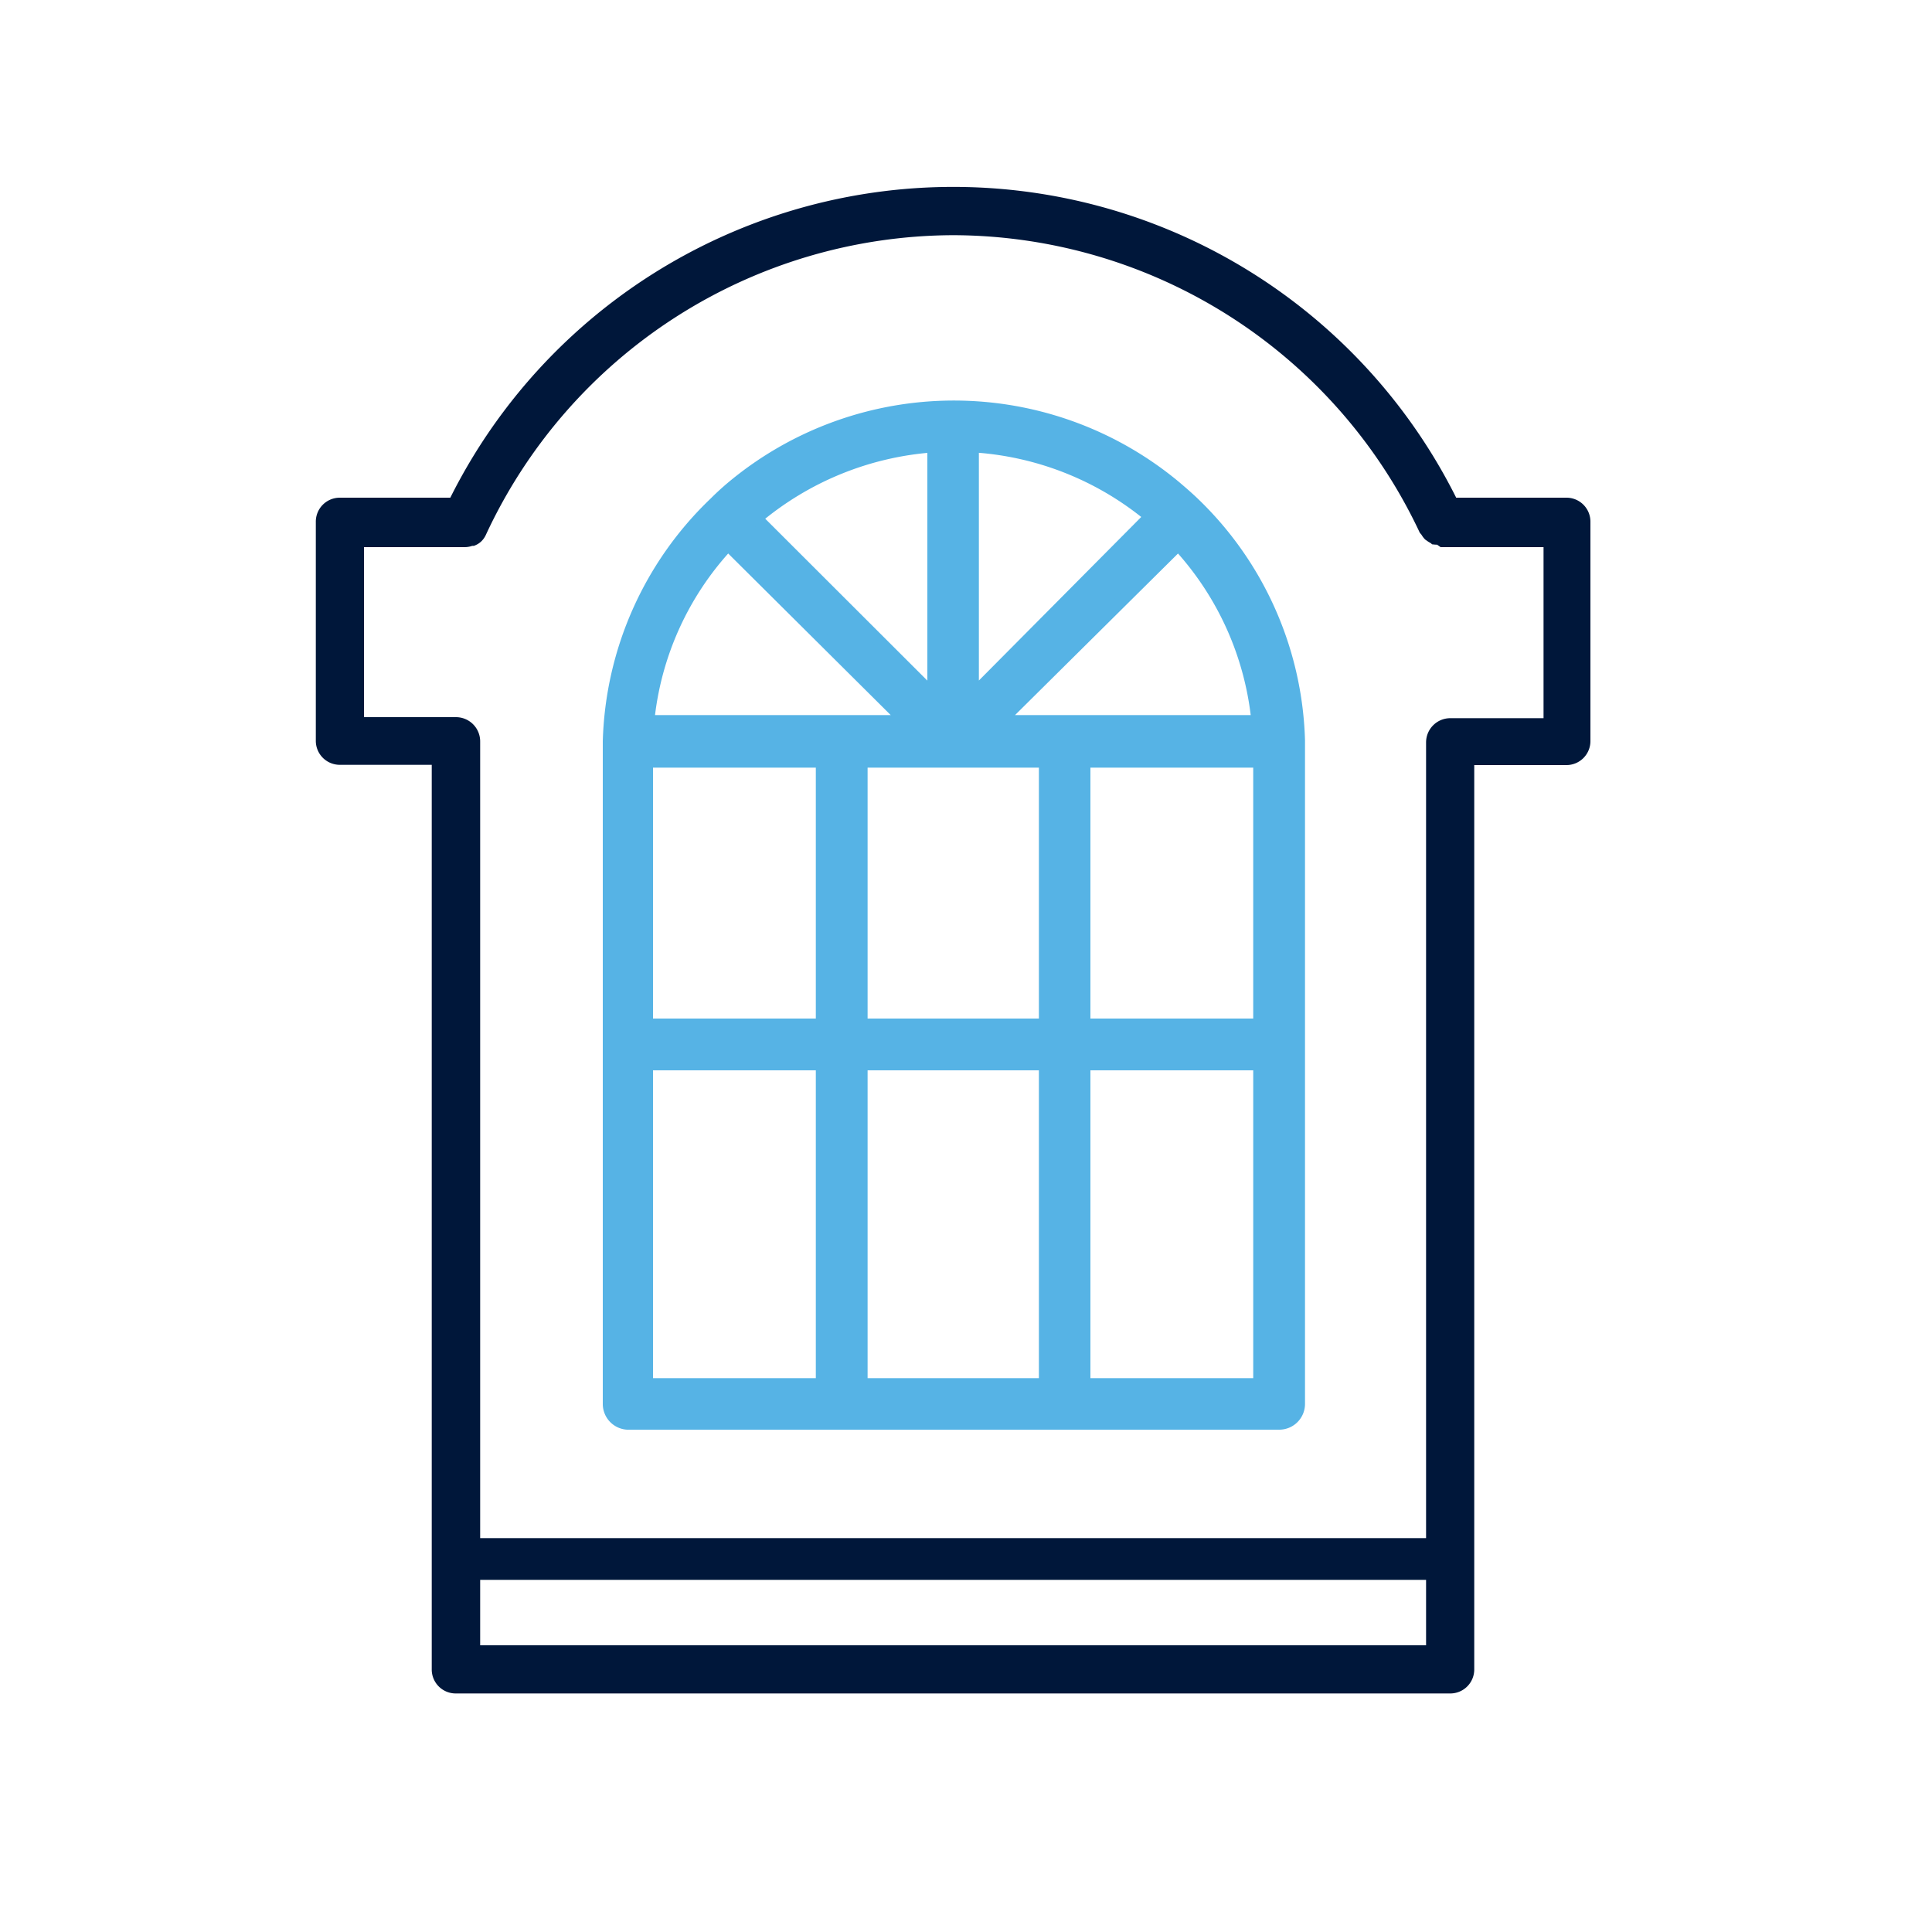 <?xml version="1.0" encoding="UTF-8"?> <svg xmlns="http://www.w3.org/2000/svg" id="Layer_1" data-name="Layer 1" viewBox="0 0 75 75"><defs><style>.cls-1{fill:#00173a;stroke:#00173a;}.cls-1,.cls-2{stroke-miterlimit:10;stroke-width:0.48px;}.cls-2{fill:#56B3E5;stroke:#56B3E5;}</style></defs><title>ico-houten-schrijnwerk</title><path class="cls-1" d="M61.5,20.26h0a.69.69,0,0,0-.69-.7H56.38a21.59,21.59,0,0,0-38.75,0H13.19a.69.69,0,0,0-.69.7h0v8.5h0a.69.69,0,0,0,.69.69H17V64.8a.69.69,0,0,0,.69.7H56.3a.69.69,0,0,0,.69-.7V29.46H60.8a.69.69,0,0,0,.7-.69h0v-8.5ZM37,8.89A20.3,20.3,0,0,1,55.32,20.55l.06.07a.71.71,0,0,0,.1.14l.1.07.12.07a.76.76,0,0,0,.16,0L56,21h4.16v7.12H56.3a.7.7,0,0,0-.7.7h0V64.11H18.4V28.78h0a.7.7,0,0,0-.7-.7H13.89V21h4.16a.69.69,0,0,0,.24-.05l.06,0a.54.54,0,0,0,.16-.1l0,0a.59.59,0,0,0,.13-.18A20.31,20.31,0,0,1,37,8.89Z"></path><path class="cls-2" d="M24.35,55.26H49.66a.76.76,0,0,0,.76-.76V28.8s0,0,0-.06a13.28,13.28,0,0,0-4.1-9.22v0h0c-.22-.21-.45-.41-.71-.63a13.42,13.42,0,0,0-17.16,0q-.36.3-.69.63h0a13.31,13.31,0,0,0-4.12,9.26h0V54.5A.76.76,0,0,0,24.35,55.26Zm3.91-34.12L35.16,28h-10A11.75,11.75,0,0,1,28.26,21.14Zm17.48,0A11.8,11.8,0,0,1,48.82,28h-10ZM25.11,41.31h6.8V53.74h-6.8Zm0-11.75h6.8V39.78h-6.8Zm15.46,0V39.78H33.44V29.56Zm8.32,0V39.78h-6.8V29.56ZM33.44,41.31h7.13V53.74H33.44Zm8.65,0h6.8V53.74h-6.8Zm2.55-21.24L37.76,27V17.32A11.91,11.91,0,0,1,44.6,20Zm-8.4-2.75V27l-6.89-6.88,0,0A12,12,0,0,1,36.24,17.32Z"></path><rect class="cls-1" x="17.1" y="59.95" width="39.8" height="1.14"></rect></svg> 